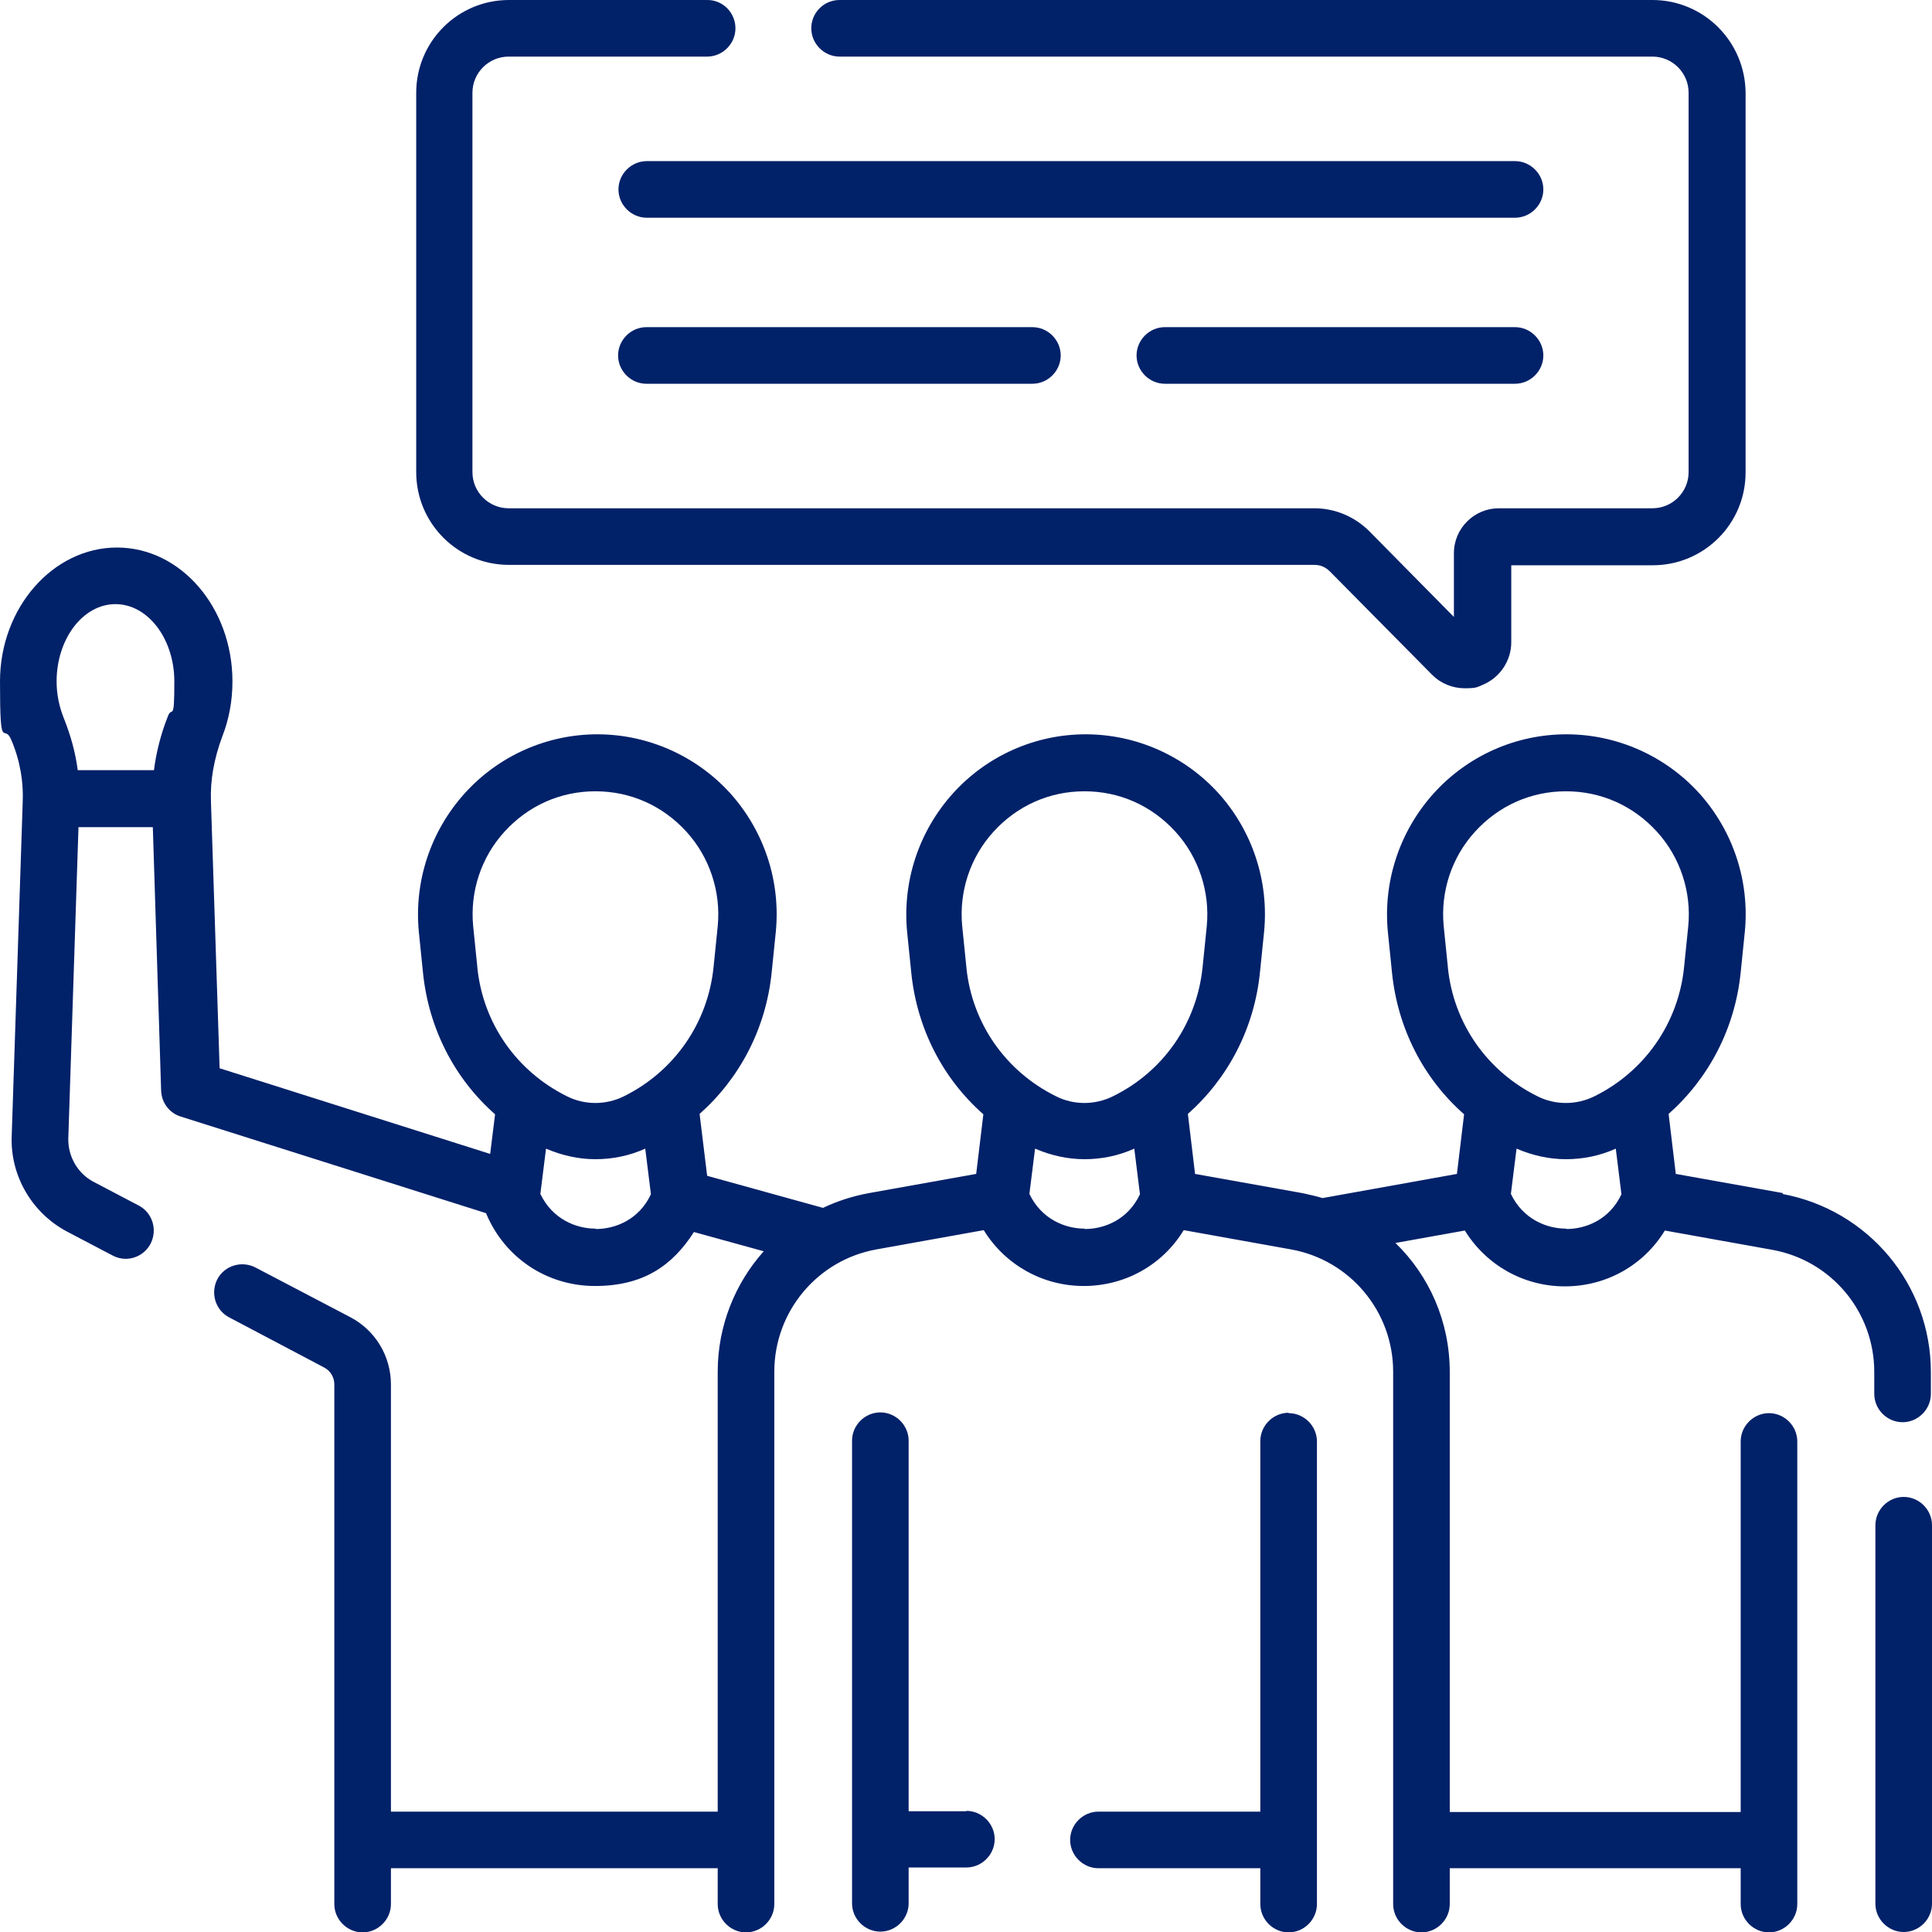 <?xml version="1.0" encoding="UTF-8"?>
<svg xmlns="http://www.w3.org/2000/svg" version="1.1" viewBox="0 0 512 512">
  <defs>
    <style>
      .cls-1 {
        fill: #ffe177;
      }

      .cls-2 {
        fill: #ffcebf;
      }

      .cls-3 {
        fill: #ffd15b;
      }

      .cls-4 {
        fill: #8795de;
      }

      .cls-5 {
        fill: #fe93bb;
      }

      .cls-6 {
        fill: #a2aee6;
      }

      .cls-7 {
        fill: #fe76a8;
      }

      .cls-8 {
        fill: #918291;
      }

      .cls-9 {
        fill: #ae6c6c;
      }

      .cls-10 {
        fill: #7acaa6;
      }

      .cls-11 {
        fill: #ffb09e;
      }

      .cls-12 {
        fill: #98d5b9;
      }

      .cls-13 {
        fill: #012169;
      }

      .cls-14 {
        fill: #b98080;
      }

      .cls-15 {
        fill: #7a6d79;
      }

      .cls-16 {
        display: none;
      }
    </style>
  </defs>
  <!-- Generator: Adobe Illustrator 28.7.1, SVG Export Plug-In . SVG Version: 1.2.0 Build 142)  -->
  <g>
    <g id="Capa_1">
      <g>
        <g class="cls-16">
          <g>
            <g>
              <path class="cls-9" d="M392.6,317.2l3.3-34h38l3.3,34s3.4,25.5-21.9,25.5-22.7-25.5-22.7-25.5h0Z"/>
              <path class="cls-5" d="M499.5,395.2l-.3,99.8h-168.9c-2.7,0-4.8-2.2-4.8-4.8v-127.1c-.6-18.9,14.8-36.7,33.2-39.7l33.9-6.1c1.7,4.5,4.4,8,7.6,10.5,4.3,3.3,9.5,5,14.8,5s10.5-1.7,14.7-5c3.2-2.5,5.9-6,7.6-10.5l3,.5,26.4,6.5c15.7,2.8,27.3,17,32,30.6l1.3,11.1-.4,29.2Z"/>
              <path class="cls-8" d="M469.4,504.5l8.2-17h-123.2l21.6,17h93.4Z"/>
              <path class="cls-7" d="M504.5,366.3v133.4c0,2.7-2.2,4.8-4.8,4.8h-30.6l7-115.4v-14.4c0-17.2-19.1-40.2-30.9-48.6-8.9-6.4,2.2-5.9-4.9-8.3l31,5.6c7.8,1.4,14.6,5.1,20.1,10.2,7.3,6.7,11.6,16,12.8,25.9.3,2.3.4,4.6.4,7Z"/>
              <path class="cls-14" d="M414.9,202.1c-22.9.1-42.5,20.3-39.9,44.2l1.1,10.8c1.7,17.3,12.3,32.6,27.9,40.3,6.9,3.4,15,3.4,21.9,0,7.8-3.8,14.4-9.6,19.1-16.5,4.8-6.9,7.9-15.1,8.7-23.7l1.1-10.8c2.6-21.9-16.2-44.7-40-44.2h0Z"/>
              <g>
                <path class="cls-9" d="M179.9,316.9l-4.6-37.5h-35.4l-4.6,37.5,6.4,28.7h30.4l7.9-28.7Z"/>
                <path class="cls-12" d="M13.6,213.2c0-.8,0-1.6,0-2.4l15.8-5.4,18.5,5.4c0,.5,0,1.1,0,1.6l2.4,74.3c0,.8.6,1.5,1.3,1.8l83.8,28.4c7.7,20.8,36.9,20.8,44.6,0l37.7,10.5c17.3,4.8,29.4,20.6,29.4,38.6v123.6c0,2.7-2.2,4.8-4.8,4.8l-14.1,5h-126.3l-2.7-12.8v-120.6c0-4.7-5.5-9-9.6-11.1l-68.4-36c-6.6-3.5-10.6-10.4-10.3-17.8l2.9-87.9Z"/>
                <path class="cls-10" d="M114.1,504.5l-17.9-17.8v-120.6c0-4.7-2.6-9-6.7-11.1l-3.6-1.9,16.5,9.7c6.6,3.5,11.8,10.4,11.8,17.8v123.8h0Z"/>
                <path class="cls-8" d="M98.4,487.5l12.6-.8h105.5l-19.7,17.8h-85.8l-9.2-1.3c-2.7,0-4.8-2.2-4.8-4.8l1.4-10.8Z"/>
                <path class="cls-15" d="M96.1,486.7v14c.5,2.2,2.4,3.8,4.7,3.8h10.2v-17.8h-14.9Z"/>
                <g>
                  <path class="cls-14" d="M157.6,201.8c22.9.1,42.5,20.2,39.9,44.1l-1.1,10.8c-1.7,17.3-12.3,32.5-27.9,40.2-6.9,3.4-15,3.4-21.9,0-7.8-3.8-14.3-9.6-19.1-16.5-4.8-6.9-7.9-15-8.7-23.7l-1.1-10.8c-2.6-21.9,16.2-44.7,39.9-44.1h0Z"/>
                  <path class="cls-14" d="M10,193.1c-1.6-3.8-2.5-8.1-2.5-12.6,0-15.4,10.3-28,23-28s23,12.5,23,28-.8,8.5-2.3,12.2c-2.3,5.8-3.5,11.9-3.4,18.1H13.6c0-6.1-1.3-12.1-3.6-17.7Z"/>
                </g>
              </g>
              <path class="cls-11" d="M264.1,317.2l3.3-34h38l3.3,34s3.4,25.5-21.9,25.5-22.7-25.5-22.7-25.5h0Z"/>
              <path class="cls-6" d="M370.9,395.2l-.3,99.8h-133.6l-21.1,9.6h-19.1v-141.5c-.6-18.9,14.8-36.7,33.2-39.7l33.9-6.1c1.7,4.5,4.4,8,7.6,10.5,4.3,3.3,9.5,5,14.8,5s10.5-1.7,14.7-5c3.2-2.5,5.9-6,7.6-10.5l3,.5,26.4,6.5c15.7,2.8,27.3,17,32,30.6l1.3,11.1-.4,29.2Z"/>
              <path class="cls-8" d="M340.8,504.5l8.2-17h-123.2l6.5,17h108.5Z"/>
              <path class="cls-4" d="M375.9,366v138.2h-32.1l3.1-115.2v-14.4c0-17.2-16.6-40.2-28.4-48.6-8.9-6.4.3-6.2-6.9-8.6l31,5.6c7.8,1.4,14.6,5.1,20.1,10.2,7.3,6.7,11.6,16,12.8,25.9.3,2.3.4,4.6.4,7h0Z"/>
              <path class="cls-2" d="M286.4,202.1c-22.9.1-42.5,20.3-39.9,44.2l1.1,10.8c1.7,17.3,12.3,32.6,27.9,40.3,6.9,3.4,15,3.4,21.9,0,7.8-3.8,14.4-9.6,19.1-16.5,4.8-6.9,7.9-15.1,8.7-23.7l1.1-10.8c2.6-21.9-16.2-44.7-40-44.2h0Z"/>
            </g>
            <path class="cls-1" d="M435.9,9.5l-28-2H134.9c-9.4,0-17.1,7.7-17.1,17.1v100.5c0,9.4,7.7,17.1,17.1,17.1h213.5c3.5,0,6.9,1.4,9.3,3.9l27.1,27.4c3,3,8.2.9,8.2-3.4v-23.6c0-2.4,2-4.4,4.4-4.4h10.7l28-2c9.4,0,17.1-7.7,17.1-17.1V26.6c0-9.4-7.7-17.1-17.1-17.1h0Z"/>
            <path class="cls-3" d="M437.9,7.5h-33c9.4,0,17.1,7.7,17.1,17.1v100.5c0,9.4-7.7,17.1-17.1,17.1h33c9.4,0,17.1-7.7,17.1-17.1V24.6c0-9.4-7.7-17.1-17.1-17.1Z"/>
          </g>
        </g>
        <g>
          <path class="cls-13" d="M504.5,396.7c-4.1,0-7.5,3.4-7.5,7.5v100.3c0,4.1,3.4,7.5,7.5,7.5s7.5-3.4,7.5-7.5v-100.3c0-4.1-3.4-7.5-7.5-7.5Z"/>
          <path class="cls-13" d="M472.6,316.2l-28.5-5.1-1.9-15.9c10.7-9.5,17.6-22.7,19.1-37.5l1.1-10.8c1.3-13.4-3.1-26.7-12.1-36.7-9-9.9-21.8-15.6-35.2-15.6h0c-13.4,0-26.2,5.7-35.2,15.7-9,10-13.4,23.3-12.1,36.7l1.1,10.8c1.5,14.7,8.3,28,19.1,37.5l-1.9,15.8-35.6,6.4c-1.7-.5-3.5-.9-5.3-1.3l-28.5-5.1-1.9-15.9c10.7-9.5,17.6-22.7,19.1-37.5l1.1-10.8c1.3-13.4-3.1-26.7-12.1-36.7-9-9.9-21.8-15.6-35.2-15.6h0c-13.4,0-26.2,5.7-35.2,15.7-9,10-13.4,23.3-12.1,36.7l1.1,10.8c1.5,14.7,8.3,28,19.1,37.5l-1.9,15.8-28.5,5.1c-4.3.8-8.3,2.1-12.1,3.9l-30.7-8.5-2-16.4c10.7-9.5,17.6-22.7,19.1-37.5l1.1-10.8c1.3-13.4-3.1-26.7-12.1-36.7-9-9.9-21.8-15.6-35.2-15.6h0c-13.4,0-26.2,5.7-35.2,15.7-9,10-13.4,23.3-12.1,36.7l1.1,10.8c1.5,14.7,8.3,28,19.1,37.5l-1.3,10.5-71.7-22.7-2.3-70.8c-.2-5.5.8-11.2,3-17.1,1.8-4.6,2.7-9.5,2.7-14.6,0-19.6-13.7-35.5-30.6-35.5S0,161,0,180.6s1,10.7,3,15.5c2.3,5.4,3.3,11.1,3,17l-2.9,88c-.4,10.5,5.4,20.4,14.7,25.3l12,6.3c1.1.6,2.3.9,3.5.9,2.7,0,5.3-1.5,6.6-4,1.9-3.7.5-8.2-3.1-10.1l-12-6.3c-4.2-2.2-6.8-6.7-6.7-11.5l2.7-82.5h19.7l2.2,69.8c.1,3.2,2.2,6,5.2,6.9l80.9,25.6c4.9,11.8,16.1,19.3,28.9,19.3s20.5-5.4,26.2-14.3l18.5,5.1c-7.6,8.5-12.2,19.8-12.2,31.9v116.6h-86.6v-113.2c0-7.5-4.1-14.3-10.7-17.8l-25.2-13.2c-3.7-1.9-8.2-.5-10.1,3.1-1.9,3.7-.5,8.2,3.1,10.1l25.2,13.3c1.7.9,2.7,2.6,2.7,4.5v137.7c0,4.1,3.4,7.5,7.5,7.5s7.5-3.4,7.5-7.5v-9.5h86.6v9.5c0,4.1,3.4,7.5,7.5,7.5s7.5-3.4,7.5-7.5v-141.1c0-15.9,11.4-29.6,27.1-32.4l28.4-5.1c5.6,9.1,15.5,14.8,26.5,14.8h0c11,0,20.9-5.6,26.5-14.8l28.4,5.1c15.7,2.8,27.1,16.5,27.1,32.4v141.1c0,4.1,3.4,7.5,7.5,7.5s7.5-3.4,7.5-7.5v-9.5h77.1v9.5c0,4.1,3.4,7.5,7.5,7.5s7.5-3.4,7.5-7.5v-122.6c0-4.1-3.4-7.5-7.5-7.5s-7.5,3.4-7.5,7.5v98.2h-77.1v-116.6c0-13.3-5.4-25.5-14.4-34.2l18.4-3.3c5.6,9.1,15.5,14.8,26.5,14.8s20.9-5.6,26.5-14.8l28.4,5.1c15.7,2.8,27.1,16.4,27.1,32.4v5.8c0,4.1,3.4,7.5,7.5,7.5s7.5-3.4,7.5-7.5v-5.8c0-23.2-16.6-43-39.4-47.2h0ZM30.6,160.1c8.6,0,15.6,9.2,15.6,20.5s-.6,6.3-1.7,9.2c-1.9,4.8-3.1,9.6-3.7,14.3h-20.2c-.6-4.7-1.9-9.3-3.7-13.8-1.2-3-1.9-6.3-1.9-9.7,0-11.3,7-20.5,15.6-20.5h0ZM126.5,256.3l-1.1-10.8c-.9-9.2,2.1-18.3,8.3-25.1,6.3-6.9,14.8-10.7,24.1-10.7h0c9.3,0,17.8,3.8,24.1,10.7,6.2,6.8,9.2,16,8.3,25.1l-1.1,10.8c-1.5,14.8-10.4,27.6-23.7,34.2-4.8,2.4-10.5,2.4-15.2,0-13.3-6.6-22.2-19.3-23.7-34.1ZM157.8,325.6c-5.1,0-11.4-2.5-14.6-9.2l1.5-12c4.2,1.8,8.6,2.8,13.1,2.8s9-.9,13.2-2.8l1.5,12.1c-3.2,6.8-9.5,9.2-14.6,9.2h0ZM256.1,256.3l-1.1-10.8c-.9-9.2,2.1-18.3,8.3-25.1,6.3-6.9,14.8-10.7,24.1-10.7h0c9.3,0,17.8,3.8,24.1,10.7,6.2,6.8,9.2,16,8.3,25.1l-1.1,10.8c-1.5,14.8-10.3,27.6-23.7,34.2-4.8,2.4-10.5,2.4-15.2,0-13.3-6.6-22.2-19.3-23.7-34.1ZM287.4,325.6c-5.1,0-11.4-2.5-14.6-9.2l1.5-12c4.2,1.8,8.6,2.8,13.1,2.8s9-.9,13.2-2.8l1.5,12.1c-3.2,6.8-9.5,9.2-14.6,9.2ZM383.7,256.3l-1.1-10.8c-.9-9.2,2.1-18.3,8.3-25.1,6.3-6.9,14.8-10.7,24.1-10.7h0c9.3,0,17.8,3.8,24.1,10.7,6.2,6.8,9.2,16,8.3,25.1l-1.1,10.8c-1.5,14.8-10.4,27.6-23.7,34.2-4.8,2.4-10.5,2.4-15.2,0-13.3-6.6-22.2-19.3-23.7-34.1ZM415,325.6c-5.1,0-11.4-2.5-14.6-9.2l1.5-12c4.2,1.8,8.6,2.8,13.1,2.8s9-.9,13.2-2.8l1.5,12.1c-3.2,6.8-9.5,9.2-14.6,9.2h0Z"/>
          <path class="cls-13" d="M341.5,374.4c-4.1,0-7.5,3.4-7.5,7.5v98.2h-42.9c-4.1,0-7.5,3.4-7.5,7.5s3.4,7.5,7.5,7.5h42.9v9.5c0,4.1,3.4,7.5,7.5,7.5s7.5-3.4,7.5-7.5v-122.6c0-4.1-3.4-7.5-7.5-7.5h0Z"/>
          <path class="cls-13" d="M256.1,480h-15.3v-98.2c0-4.1-3.4-7.5-7.5-7.5s-7.5,3.4-7.5,7.5v122.6c0,4.1,3.4,7.5,7.5,7.5s7.5-3.4,7.5-7.5v-9.5h15.3c4.1,0,7.5-3.4,7.5-7.5s-3.4-7.5-7.5-7.5Z"/>
          <path class="cls-13" d="M134.9,149.7h213.5c1.5,0,2.9.6,4,1.7l27.1,27.4c2.4,2.4,5.5,3.6,8.7,3.6s3.2-.3,4.7-.9c4.6-1.9,7.6-6.4,7.6-11.3v-20.4h37.5c13.6,0,24.6-11,24.6-24.6V24.6C462.5,11,451.5,0,437.9,0h-215.4C218.3,0,215,3.4,215,7.5s3.4,7.5,7.5,7.5h215.4c5.3,0,9.6,4.3,9.6,9.6v100.5c0,5.3-4.3,9.6-9.6,9.6h-40.7c-6.5,0-11.9,5.3-11.9,11.9v16.9l-22.4-22.7c-3.9-3.9-9.1-6.1-14.6-6.1h-213.5c-5.3,0-9.6-4.3-9.6-9.6V24.6c0-5.3,4.3-9.6,9.6-9.6h52.6c4.1,0,7.5-3.4,7.5-7.5S191.6,0,187.5,0h-52.6C121.3,0,110.3,11,110.3,24.6v100.5c0,13.6,11,24.6,24.6,24.6h0Z"/>
          <path class="cls-13" d="M401.5,42.7h-230.1c-4.1,0-7.5,3.4-7.5,7.5s3.4,7.5,7.5,7.5h230.1c4.1,0,7.5-3.4,7.5-7.5s-3.4-7.5-7.5-7.5Z"/>
          <path class="cls-13" d="M401.5,86.7h-92.8c-4.1,0-7.5,3.4-7.5,7.5s3.4,7.5,7.5,7.5h92.8c4.1,0,7.5-3.4,7.5-7.5s-3.4-7.5-7.5-7.5Z"/>
          <path class="cls-13" d="M171.3,86.7c-4.1,0-7.5,3.4-7.5,7.5s3.4,7.5,7.5,7.5h102.3c4.1,0,7.5-3.4,7.5-7.5s-3.4-7.5-7.5-7.5h-102.3Z"/>
        </g>
      </g>
    </g>
  </g>
</svg>
